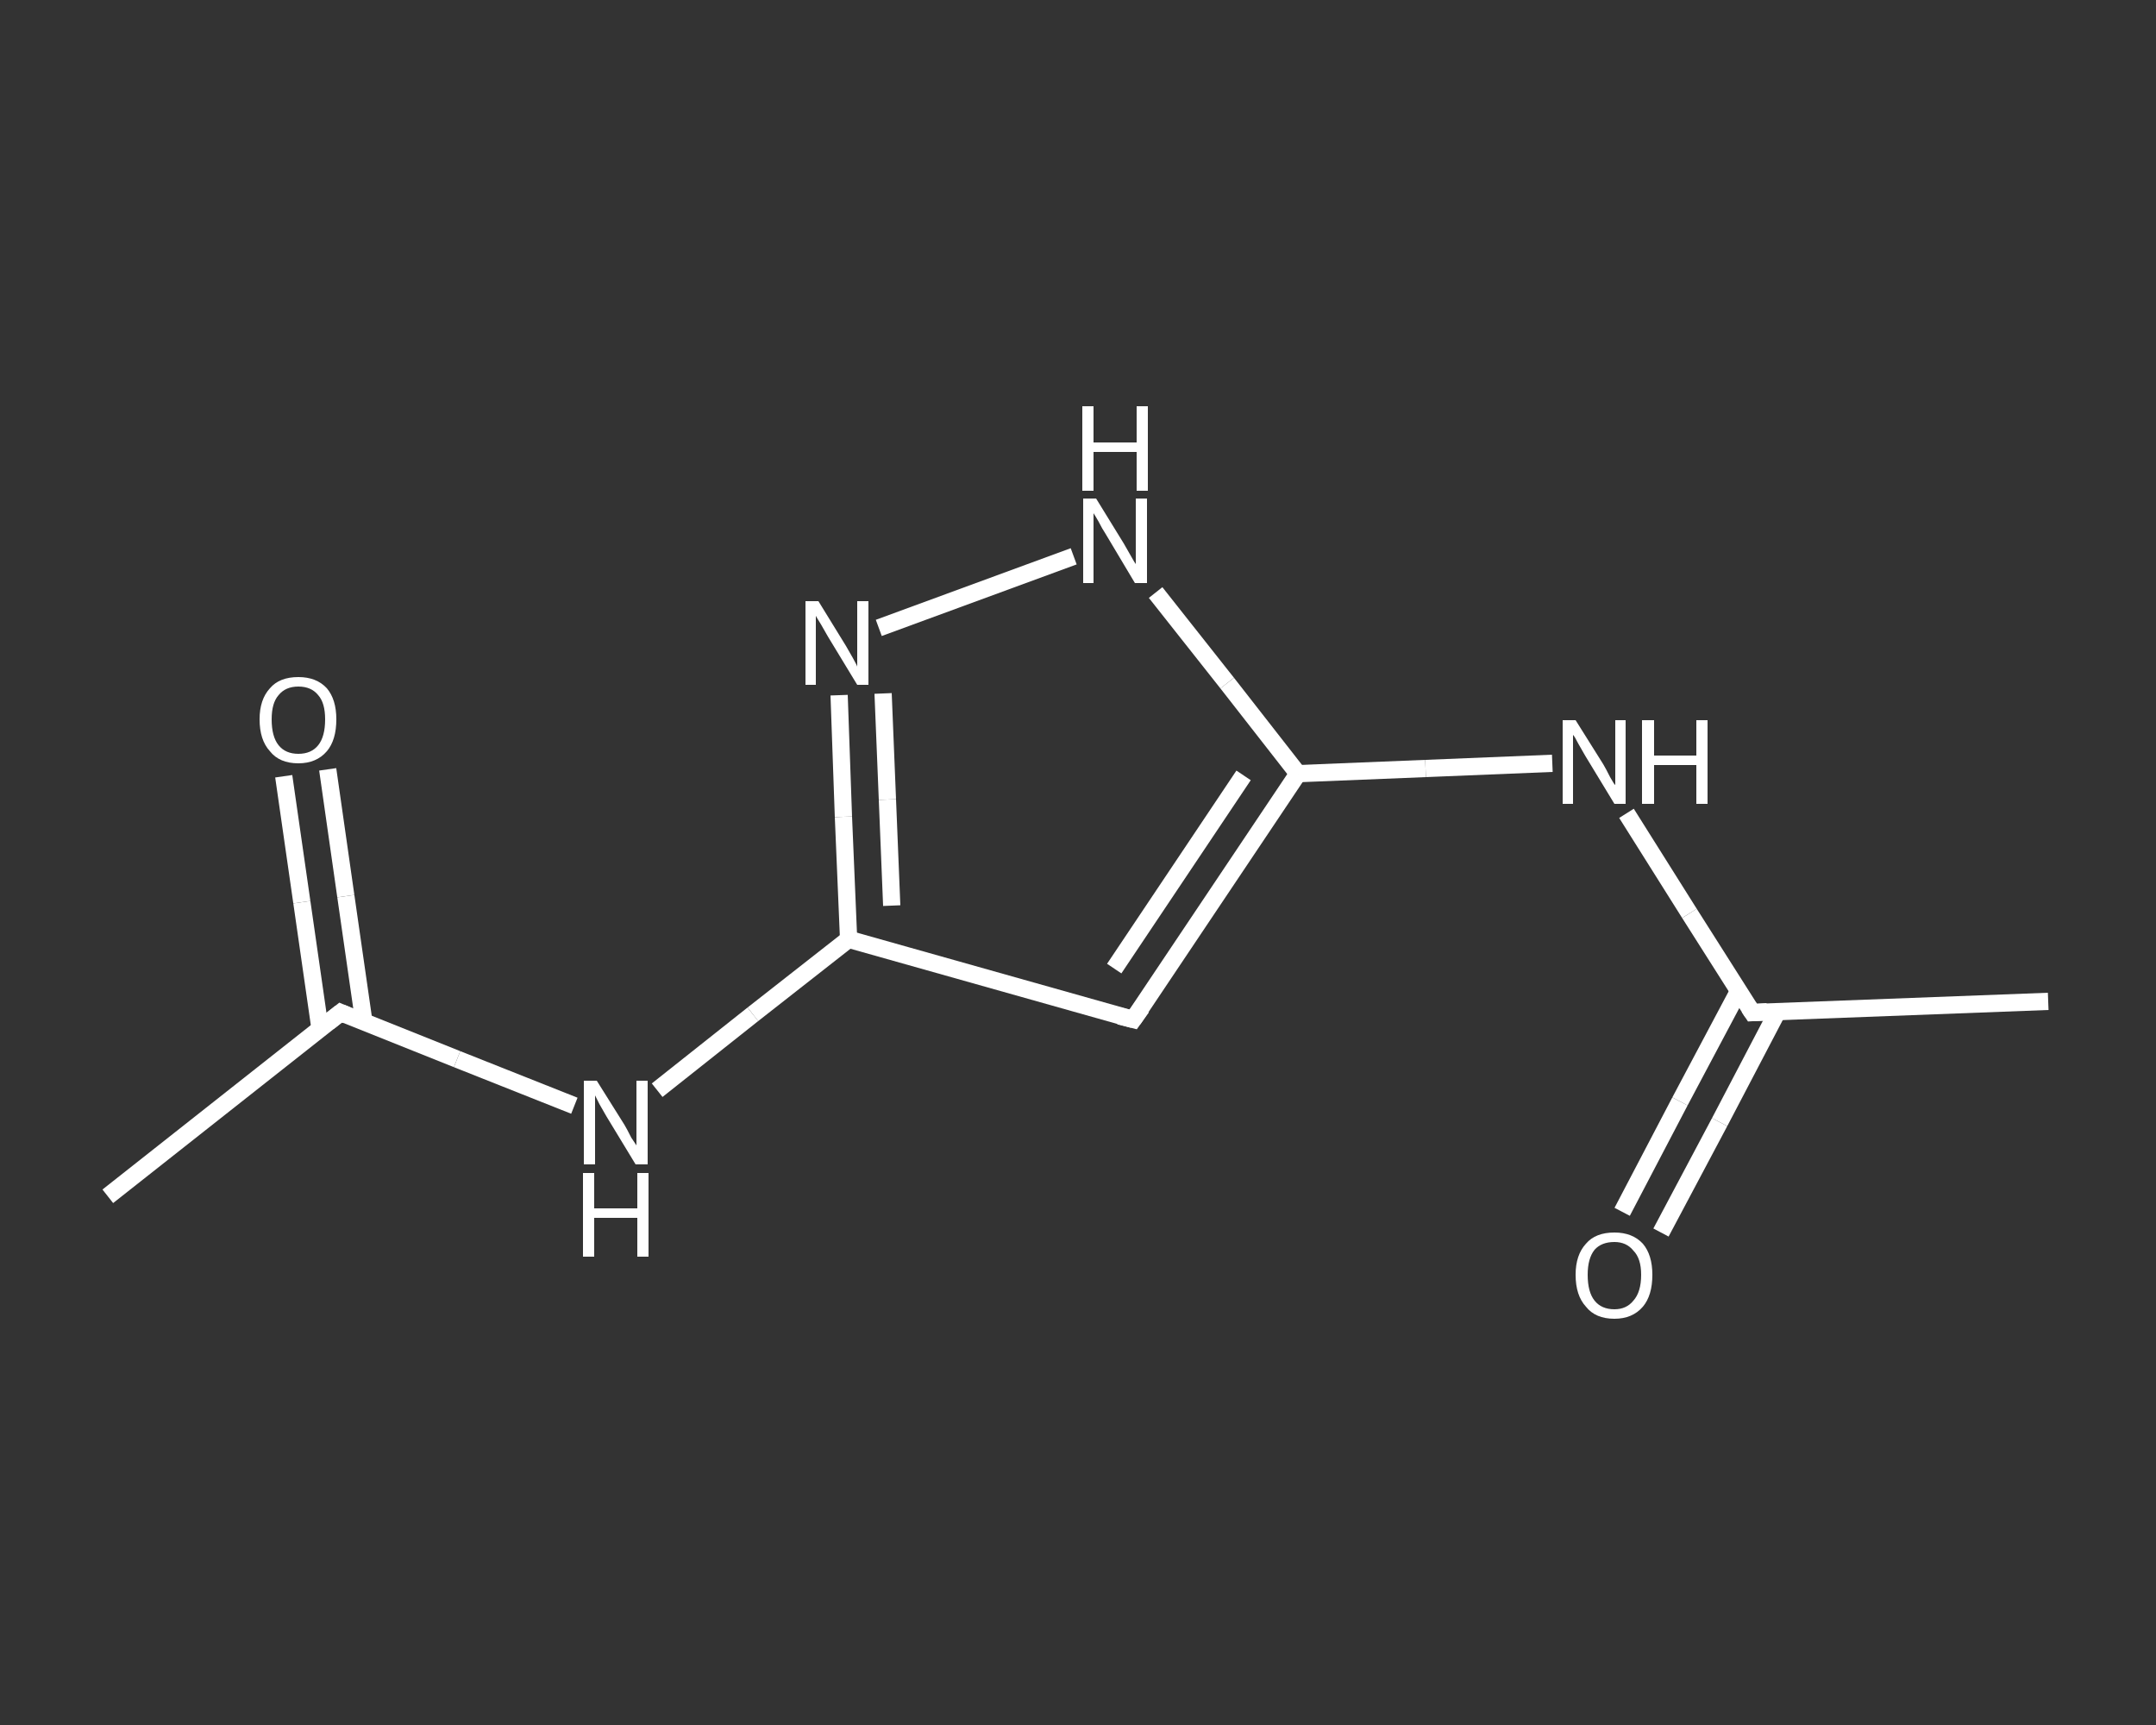 <?xml version='1.0' encoding='iso-8859-1'?>
<svg version='1.1' baseProfile='full'
              xmlns='http://www.w3.org/2000/svg'
                      xmlns:rdkit='http://www.rdkit.org/xml'
                      xmlns:xlink='http://www.w3.org/1999/xlink'
                  xml:space='preserve'
width='250px' height='200px' viewBox='0 0 250 200'>
<rect x="0" y="0" width="250" height="200" fill="#333333" stroke="none"/>
<!-- END OF HEADER -->
<rect style='opacity:1.0;fill:transparent;stroke:none' width='250.0' height='200.0' x='0.0' y='0.0'> </rect>
<path class='bond-0 atom-0 atom-1' d='M 12.5,138.7 L 39.5,117.4' style='fill:none;fill-rule:evenodd;stroke:#FFFFFF;stroke-width:2.0px;stroke-linecap:butt;stroke-linejoin:miter;stroke-opacity:1' />
<path class='bond-1 atom-1 atom-2' d='M 42.2,118.5 L 40.1,103.9' style='fill:none;fill-rule:evenodd;stroke:#FFFFFF;stroke-width:2.0px;stroke-linecap:butt;stroke-linejoin:miter;stroke-opacity:1' />
<path class='bond-1 atom-1 atom-2' d='M 40.1,103.9 L 38.0,89.2' style='fill:none;fill-rule:evenodd;stroke:#FFFFFF;stroke-width:2.0px;stroke-linecap:butt;stroke-linejoin:miter;stroke-opacity:1' />
<path class='bond-1 atom-1 atom-2' d='M 37.1,119.2 L 35.0,104.6' style='fill:none;fill-rule:evenodd;stroke:#FFFFFF;stroke-width:2.0px;stroke-linecap:butt;stroke-linejoin:miter;stroke-opacity:1' />
<path class='bond-1 atom-1 atom-2' d='M 35.0,104.6 L 32.9,90.0' style='fill:none;fill-rule:evenodd;stroke:#FFFFFF;stroke-width:2.0px;stroke-linecap:butt;stroke-linejoin:miter;stroke-opacity:1' />
<path class='bond-2 atom-1 atom-3' d='M 39.5,117.4 L 53.0,122.8' style='fill:none;fill-rule:evenodd;stroke:#FFFFFF;stroke-width:2.0px;stroke-linecap:butt;stroke-linejoin:miter;stroke-opacity:1' />
<path class='bond-2 atom-1 atom-3' d='M 53.0,122.8 L 66.6,128.2' style='fill:none;fill-rule:evenodd;stroke:#FFFFFF;stroke-width:2.0px;stroke-linecap:butt;stroke-linejoin:miter;stroke-opacity:1' />
<path class='bond-3 atom-3 atom-4' d='M 76.2,126.4 L 87.3,117.6' style='fill:none;fill-rule:evenodd;stroke:#FFFFFF;stroke-width:2.0px;stroke-linecap:butt;stroke-linejoin:miter;stroke-opacity:1' />
<path class='bond-3 atom-3 atom-4' d='M 87.3,117.6 L 98.4,108.9' style='fill:none;fill-rule:evenodd;stroke:#FFFFFF;stroke-width:2.0px;stroke-linecap:butt;stroke-linejoin:miter;stroke-opacity:1' />
<path class='bond-4 atom-4 atom-5' d='M 98.4,108.9 L 131.4,118.2' style='fill:none;fill-rule:evenodd;stroke:#FFFFFF;stroke-width:2.0px;stroke-linecap:butt;stroke-linejoin:miter;stroke-opacity:1' />
<path class='bond-5 atom-5 atom-6' d='M 131.4,118.2 L 150.5,89.7' style='fill:none;fill-rule:evenodd;stroke:#FFFFFF;stroke-width:2.0px;stroke-linecap:butt;stroke-linejoin:miter;stroke-opacity:1' />
<path class='bond-5 atom-5 atom-6' d='M 129.2,112.3 L 144.2,89.9' style='fill:none;fill-rule:evenodd;stroke:#FFFFFF;stroke-width:2.0px;stroke-linecap:butt;stroke-linejoin:miter;stroke-opacity:1' />
<path class='bond-6 atom-6 atom-7' d='M 150.5,89.7 L 165.3,89.1' style='fill:none;fill-rule:evenodd;stroke:#FFFFFF;stroke-width:2.0px;stroke-linecap:butt;stroke-linejoin:miter;stroke-opacity:1' />
<path class='bond-6 atom-6 atom-7' d='M 165.3,89.1 L 180.0,88.5' style='fill:none;fill-rule:evenodd;stroke:#FFFFFF;stroke-width:2.0px;stroke-linecap:butt;stroke-linejoin:miter;stroke-opacity:1' />
<path class='bond-7 atom-7 atom-8' d='M 188.6,94.3 L 195.9,105.9' style='fill:none;fill-rule:evenodd;stroke:#FFFFFF;stroke-width:2.0px;stroke-linecap:butt;stroke-linejoin:miter;stroke-opacity:1' />
<path class='bond-7 atom-7 atom-8' d='M 195.9,105.9 L 203.2,117.4' style='fill:none;fill-rule:evenodd;stroke:#FFFFFF;stroke-width:2.0px;stroke-linecap:butt;stroke-linejoin:miter;stroke-opacity:1' />
<path class='bond-8 atom-8 atom-9' d='M 203.2,117.4 L 237.5,116.1' style='fill:none;fill-rule:evenodd;stroke:#FFFFFF;stroke-width:2.0px;stroke-linecap:butt;stroke-linejoin:miter;stroke-opacity:1' />
<path class='bond-9 atom-8 atom-10' d='M 201.6,114.9 L 194.8,127.7' style='fill:none;fill-rule:evenodd;stroke:#FFFFFF;stroke-width:2.0px;stroke-linecap:butt;stroke-linejoin:miter;stroke-opacity:1' />
<path class='bond-9 atom-8 atom-10' d='M 194.8,127.7 L 188.1,140.5' style='fill:none;fill-rule:evenodd;stroke:#FFFFFF;stroke-width:2.0px;stroke-linecap:butt;stroke-linejoin:miter;stroke-opacity:1' />
<path class='bond-9 atom-8 atom-10' d='M 206.1,117.3 L 199.4,130.1' style='fill:none;fill-rule:evenodd;stroke:#FFFFFF;stroke-width:2.0px;stroke-linecap:butt;stroke-linejoin:miter;stroke-opacity:1' />
<path class='bond-9 atom-8 atom-10' d='M 199.4,130.1 L 192.6,142.9' style='fill:none;fill-rule:evenodd;stroke:#FFFFFF;stroke-width:2.0px;stroke-linecap:butt;stroke-linejoin:miter;stroke-opacity:1' />
<path class='bond-10 atom-6 atom-11' d='M 150.5,89.7 L 142.3,79.2' style='fill:none;fill-rule:evenodd;stroke:#FFFFFF;stroke-width:2.0px;stroke-linecap:butt;stroke-linejoin:miter;stroke-opacity:1' />
<path class='bond-10 atom-6 atom-11' d='M 142.3,79.2 L 134.0,68.7' style='fill:none;fill-rule:evenodd;stroke:#FFFFFF;stroke-width:2.0px;stroke-linecap:butt;stroke-linejoin:miter;stroke-opacity:1' />
<path class='bond-11 atom-11 atom-12' d='M 124.5,64.5 L 101.9,72.8' style='fill:none;fill-rule:evenodd;stroke:#FFFFFF;stroke-width:2.0px;stroke-linecap:butt;stroke-linejoin:miter;stroke-opacity:1' />
<path class='bond-12 atom-12 atom-4' d='M 97.3,80.6 L 97.8,94.7' style='fill:none;fill-rule:evenodd;stroke:#FFFFFF;stroke-width:2.0px;stroke-linecap:butt;stroke-linejoin:miter;stroke-opacity:1' />
<path class='bond-12 atom-12 atom-4' d='M 97.8,94.7 L 98.4,108.9' style='fill:none;fill-rule:evenodd;stroke:#FFFFFF;stroke-width:2.0px;stroke-linecap:butt;stroke-linejoin:miter;stroke-opacity:1' />
<path class='bond-12 atom-12 atom-4' d='M 102.4,80.4 L 102.9,92.7' style='fill:none;fill-rule:evenodd;stroke:#FFFFFF;stroke-width:2.0px;stroke-linecap:butt;stroke-linejoin:miter;stroke-opacity:1' />
<path class='bond-12 atom-12 atom-4' d='M 102.9,92.7 L 103.4,105.0' style='fill:none;fill-rule:evenodd;stroke:#FFFFFF;stroke-width:2.0px;stroke-linecap:butt;stroke-linejoin:miter;stroke-opacity:1' />
<path d='M 38.1,118.5 L 39.5,117.4 L 40.2,117.7' style='fill:none;stroke:#FFFFFF;stroke-width:2.0px;stroke-linecap:butt;stroke-linejoin:miter;stroke-opacity:1;' />
<path d='M 129.8,117.8 L 131.4,118.2 L 132.4,116.8' style='fill:none;stroke:#FFFFFF;stroke-width:2.0px;stroke-linecap:butt;stroke-linejoin:miter;stroke-opacity:1;' />
<path d='M 202.8,116.8 L 203.2,117.4 L 204.9,117.3' style='fill:none;stroke:#FFFFFF;stroke-width:2.0px;stroke-linecap:butt;stroke-linejoin:miter;stroke-opacity:1;' />
<path class='atom-2' d='M 30.1 83.4
Q 30.1 81.1, 31.3 79.8
Q 32.4 78.5, 34.6 78.5
Q 36.7 78.5, 37.9 79.8
Q 39.0 81.1, 39.0 83.4
Q 39.0 85.8, 37.9 87.1
Q 36.7 88.5, 34.6 88.5
Q 32.4 88.5, 31.3 87.1
Q 30.1 85.8, 30.1 83.4
M 34.6 87.4
Q 36.1 87.4, 36.9 86.4
Q 37.7 85.4, 37.7 83.4
Q 37.7 81.5, 36.9 80.6
Q 36.1 79.6, 34.6 79.6
Q 33.1 79.6, 32.3 80.6
Q 31.5 81.5, 31.5 83.4
Q 31.5 85.4, 32.3 86.4
Q 33.1 87.4, 34.6 87.4
' fill='#FFFFFF'/>
<path class='atom-3' d='M 69.2 125.3
L 72.4 130.4
Q 72.7 130.9, 73.2 131.9
Q 73.8 132.8, 73.8 132.8
L 73.8 125.3
L 75.1 125.3
L 75.1 135.0
L 73.7 135.0
L 70.3 129.4
Q 69.9 128.7, 69.5 128.0
Q 69.1 127.2, 69.0 127.0
L 69.0 135.0
L 67.7 135.0
L 67.7 125.3
L 69.2 125.3
' fill='#FFFFFF'/>
<path class='atom-3' d='M 67.6 136.0
L 68.9 136.0
L 68.9 140.1
L 73.9 140.1
L 73.9 136.0
L 75.2 136.0
L 75.2 145.7
L 73.9 145.7
L 73.9 141.2
L 68.9 141.2
L 68.9 145.7
L 67.6 145.7
L 67.6 136.0
' fill='#FFFFFF'/>
<path class='atom-7' d='M 182.7 83.5
L 185.9 88.6
Q 186.2 89.1, 186.7 90.1
Q 187.2 91.0, 187.3 91.0
L 187.3 83.5
L 188.5 83.5
L 188.5 93.2
L 187.2 93.2
L 183.8 87.6
Q 183.4 86.9, 183.0 86.2
Q 182.6 85.4, 182.4 85.2
L 182.4 93.2
L 181.2 93.2
L 181.2 83.5
L 182.7 83.5
' fill='#FFFFFF'/>
<path class='atom-7' d='M 190.4 83.5
L 191.8 83.5
L 191.8 87.6
L 196.7 87.6
L 196.7 83.5
L 198.0 83.5
L 198.0 93.2
L 196.7 93.2
L 196.7 88.7
L 191.8 88.7
L 191.8 93.2
L 190.4 93.2
L 190.4 83.5
' fill='#FFFFFF'/>
<path class='atom-10' d='M 182.7 147.8
Q 182.7 145.5, 183.9 144.2
Q 185.0 142.9, 187.2 142.9
Q 189.3 142.9, 190.5 144.2
Q 191.6 145.5, 191.6 147.8
Q 191.6 150.2, 190.5 151.5
Q 189.3 152.9, 187.2 152.9
Q 185.0 152.9, 183.9 151.5
Q 182.7 150.2, 182.7 147.8
M 187.2 151.8
Q 188.6 151.8, 189.4 150.8
Q 190.3 149.8, 190.3 147.8
Q 190.3 145.9, 189.4 145.0
Q 188.6 144.0, 187.2 144.0
Q 185.7 144.0, 184.9 144.9
Q 184.1 145.9, 184.1 147.8
Q 184.1 149.8, 184.9 150.8
Q 185.7 151.8, 187.2 151.8
' fill='#FFFFFF'/>
<path class='atom-11' d='M 127.1 57.8
L 130.3 63.0
Q 130.6 63.5, 131.1 64.4
Q 131.6 65.3, 131.7 65.4
L 131.7 57.8
L 133.0 57.8
L 133.0 67.6
L 131.6 67.6
L 128.2 61.9
Q 127.8 61.3, 127.4 60.5
Q 127.0 59.8, 126.8 59.5
L 126.8 67.6
L 125.6 67.6
L 125.6 57.8
L 127.1 57.8
' fill='#FFFFFF'/>
<path class='atom-11' d='M 125.5 47.1
L 126.8 47.1
L 126.8 51.3
L 131.8 51.3
L 131.8 47.1
L 133.1 47.1
L 133.1 56.9
L 131.8 56.9
L 131.8 52.4
L 126.8 52.4
L 126.8 56.9
L 125.5 56.9
L 125.5 47.1
' fill='#FFFFFF'/>
<path class='atom-12' d='M 94.9 69.7
L 98.1 74.9
Q 98.4 75.4, 98.9 76.3
Q 99.4 77.2, 99.4 77.3
L 99.4 69.7
L 100.7 69.7
L 100.7 79.4
L 99.4 79.4
L 96.0 73.8
Q 95.6 73.1, 95.2 72.4
Q 94.7 71.6, 94.6 71.4
L 94.6 79.4
L 93.4 79.4
L 93.4 69.7
L 94.9 69.7
' fill='#FFFFFF'/>
</svg>
